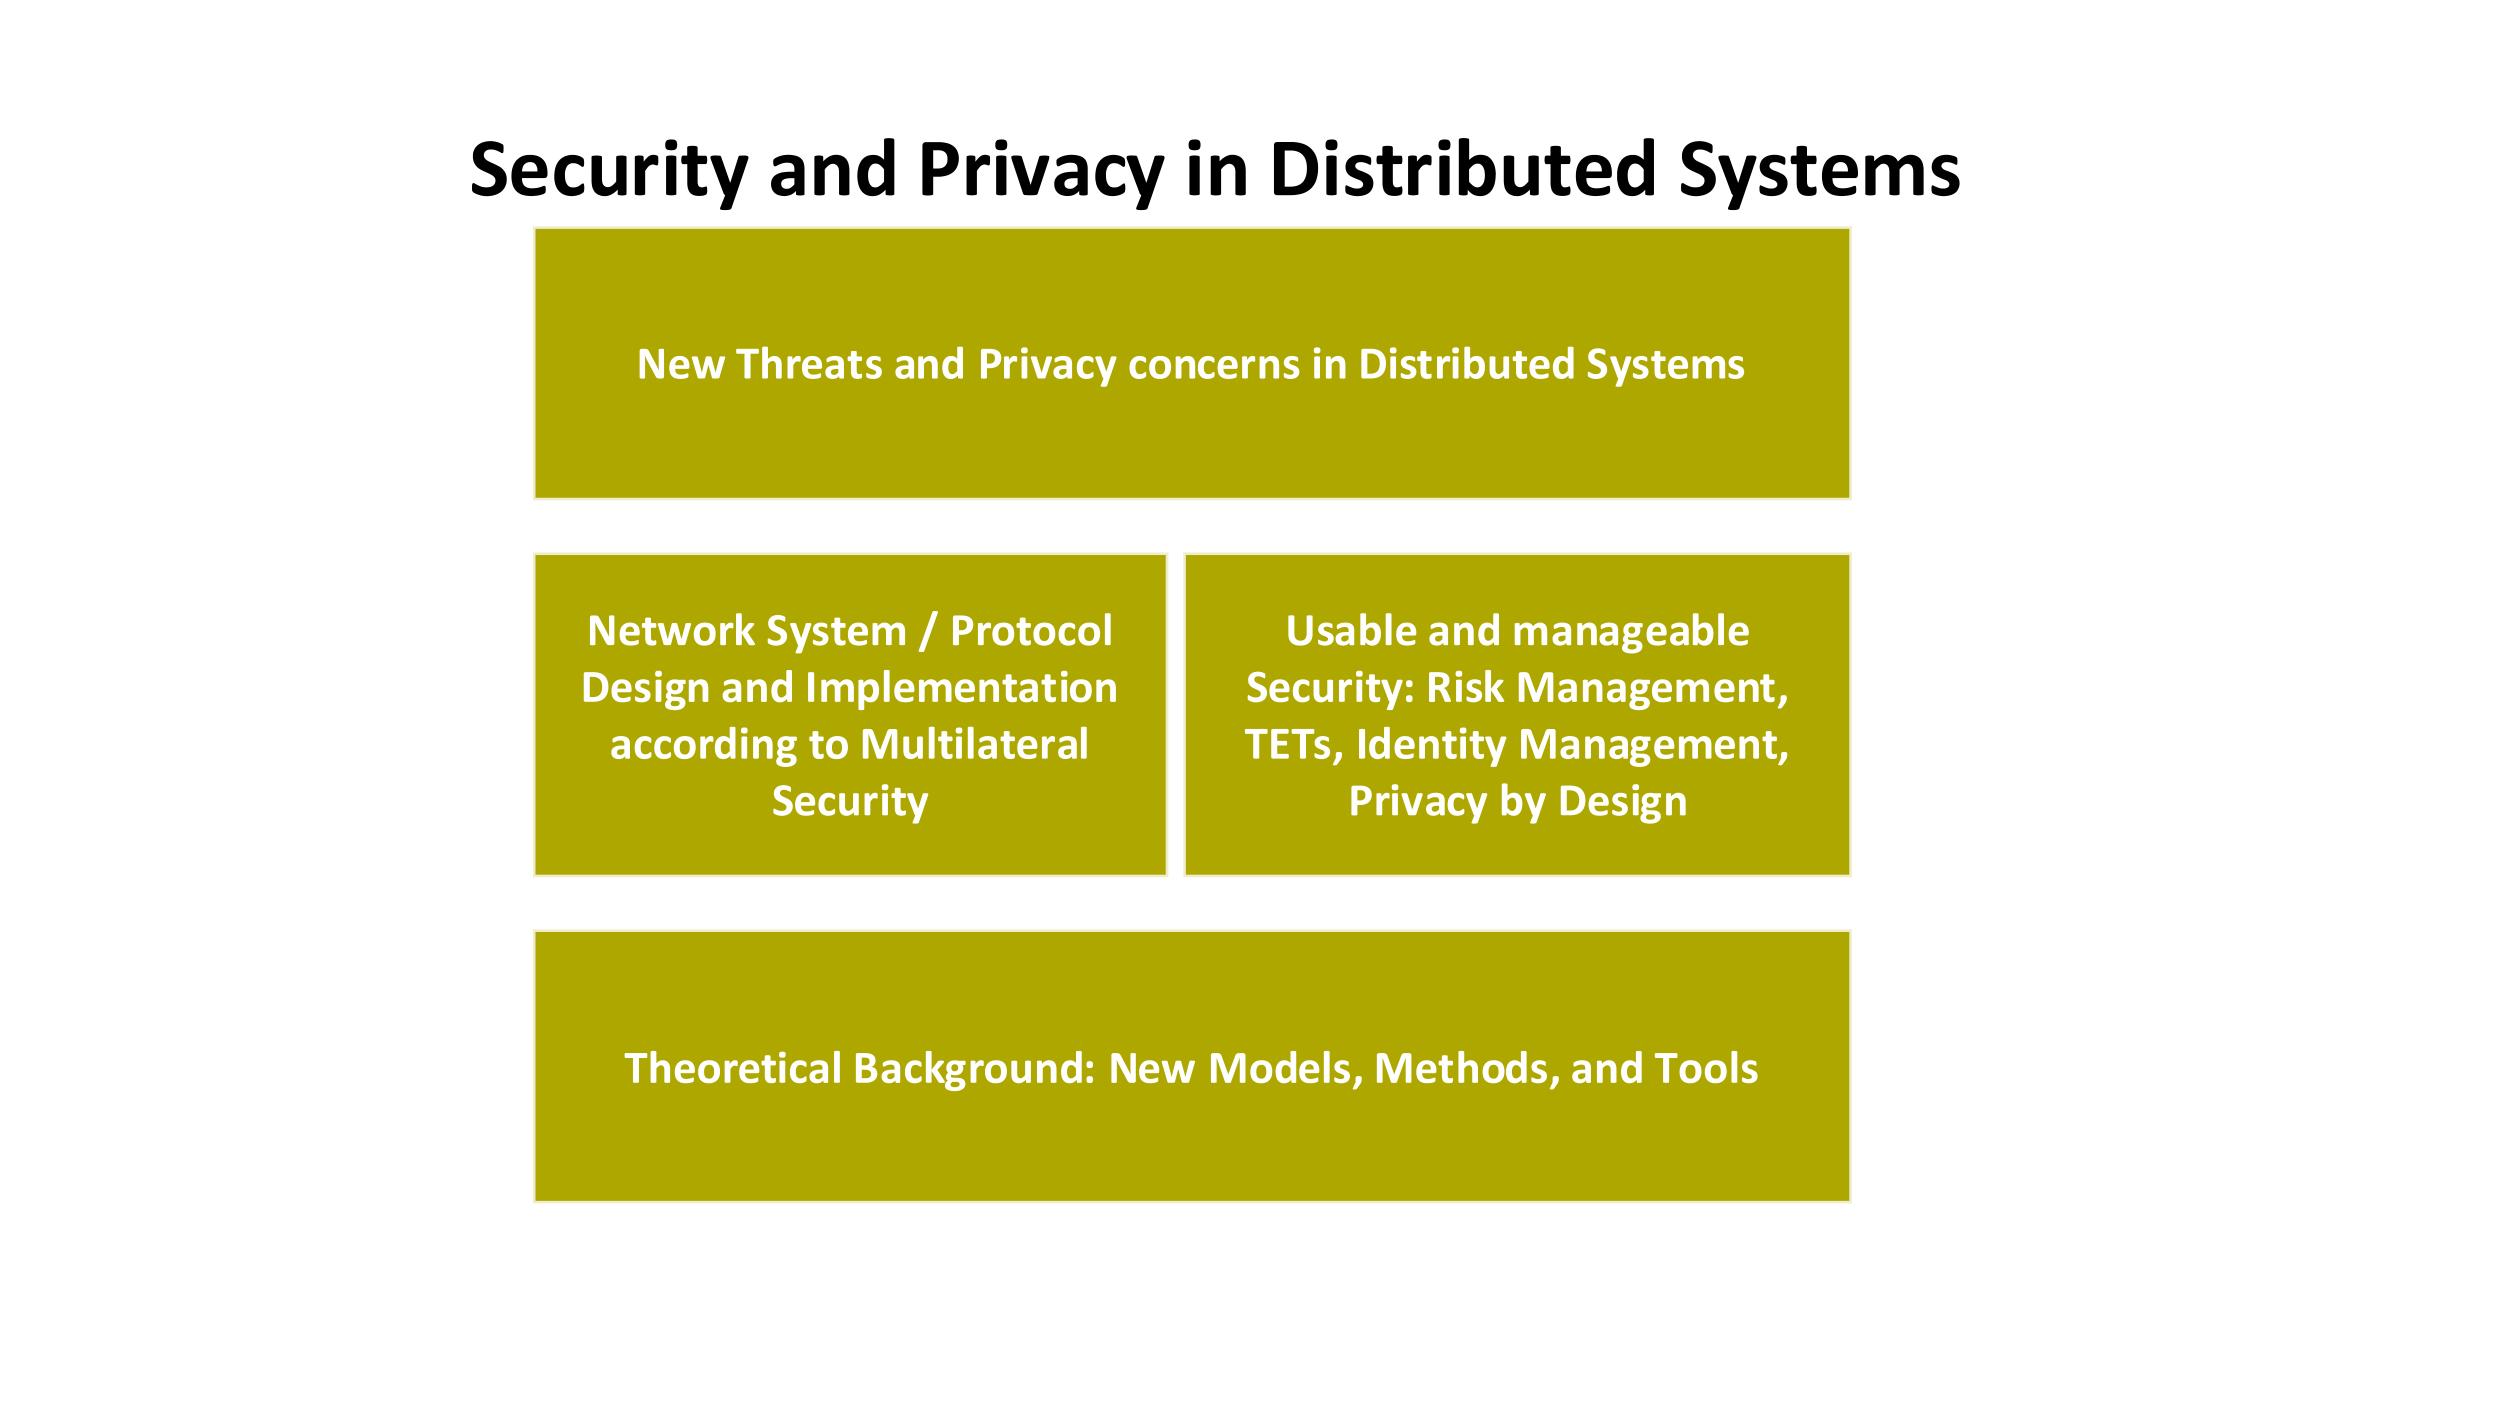 <?xml version="1.0" encoding="UTF-8"?>
<svg xmlns="http://www.w3.org/2000/svg" xmlns:xlink="http://www.w3.org/1999/xlink" width="1280" height="720" viewBox="0 0 960 540">
  <rect x="0" y="0" width="960" height="540" fill="#333333" stroke="none"/>
  <g data-name="Artifact">
    <clipPath id="a">
      <path transform="matrix(1 0 0 -1 0 540)" d="M0 0h960v540H0z" fill-rule="evenodd"></path>
    </clipPath>
    <g clip-path="url(#a)">
      <path d="M0 540h960V0H0z" fill="#fff" fill-rule="evenodd"></path>
    </g>
  </g>
  <g data-name="P">
    <path d="M205.13 191.63h505.5V87.38h-505.5z" fill="#aea700" fill-rule="evenodd"></path>
    <path stroke-miterlimit="10" fill="none" stroke="#efedcc" d="M205.13 191.63h505.5V87.38h-505.5z"></path>
  </g>
  <g data-name="Span">
    <clipPath id="b">
      <path transform="matrix(1 0 0 -1 0 540)" d="M0 0h960v540H0z" fill-rule="evenodd"></path>
    </clipPath>
    <g clip-path="url(#b)">
      <symbol id="c">
        <path d="M.521.048a.049.049 0 0 0-.004-.02.04.04 0 0 0-.01-.015A.04.04 0 0 0 .49.004.067.067 0 0 0 .473.002H.418a.115.115 0 0 0-.03.003.063.063 0 0 0-.023.013.122.122 0 0 0-.02.024.495.495 0 0 0-.022.04L.166.377a1.55 1.55 0 0 0-.053.117H.112A2.538 2.538 0 0 0 .116.352V.02A.014.014 0 0 0 .113.012a.02.02 0 0 0-.01-.007.08.08 0 0 0-.017-.004.23.23 0 0 0-.075.004.02.02 0 0 0-.009.007A.016.016 0 0 0 0 .021v.568c0 .015.004.027.013.034a.05.05 0 0 0 .033.012h.07A.122.122 0 0 0 .145.63.06.06 0 0 0 .17.621a.078.078 0 0 0 .019-.02.244.244 0 0 0 .018-.032L.33.338a5.024 5.024 0 0 0 .079-.16 4.323 4.323 0 0 0-.003.141v.297l.003.009a.023.023 0 0 0 .01.006.23.23 0 0 0 .092 0A.02.02 0 0 0 .519.625.016.016 0 0 0 .52.615V.049z"></path>
      </symbol>
      <symbol id="d">
        <path d="M.428.258C.428.243.424.232.418.225A.035.035 0 0 0 .39.215H.125A.19.19 0 0 1 .131.163.103.103 0 0 1 .152.125.095.095 0 0 1 .19.101.161.161 0 0 1 .244.093a.323.323 0 0 1 .129.025.053.053 0 0 0 .019.005L.399.12C.4.12.403.118.404.115A.167.167 0 0 0 .407.064L.405.05A.035.035 0 0 0 .402.04.033.033 0 0 0 .397.036.055.055 0 0 0 .38.025a.297.297 0 0 0-.087-.02.395.395 0 0 0-.162.01.181.181 0 0 0-.073.044.187.187 0 0 0-.044.075A.359.359 0 0 0 0 .241c0 .038.005.073.015.104.01.031.025.058.044.08.02.021.043.038.07.05A.243.243 0 0 0 .222.49.242.242 0 0 0 .315.475.167.167 0 0 0 .416.363.295.295 0 0 0 .428.278v-.02m-.12.035a.124.124 0 0 1-.02.082C.273.395.25.405.219.405a.09.09 0 0 1-.04-.01.085.085 0 0 1-.03-.023.111.111 0 0 1-.017-.036.18.18 0 0 1-.007-.043h.184z"></path>
      </symbol>
      <symbol id="e">
        <path d="M.71.456V.443A.332.332 0 0 0 .703.42L.588.026A.044.044 0 0 0 .582.013.026.026 0 0 0 .569.005a.606.606 0 0 0-.125 0 .026.026 0 0 0-.011.008.038.038 0 0 0-.006.013L.354.291.353.295.352.291.284.026A.038.038 0 0 0 .278.013.023.023 0 0 0 .266.005a.63.63 0 0 0-.126 0 .026.026 0 0 0-.012.008.038.038 0 0 0-.006.013L.007.42A.212.212 0 0 0 0 .442L0 .456C0 .46 0 .462.002.464a.018.018 0 0 0 .01.006.39.39 0 0 0 .1 0C.117.47.12.466.122.463a.027.027 0 0 0 .004-.01l.086-.32.001-.005.001.006.081.32A.027.027 0 0 0 .3.464.022.022 0 0 0 .31.47c.004.002.01.003.017.004A.371.371 0 0 0 .404.47l.01-.006A.023.023 0 0 0 .416.456L.504.133.506.128v.006l.084.32c0 .004.002.007.004.01a.019.019 0 0 0 .01.006c.004.002.01.003.018.004A.371.371 0 0 0 .7.47C.704.47.707.467.71.464A.014.014 0 0 0 .71.456z"></path>
      </symbol>
      <symbol id="f">
        <path d="M0 0z"></path>
      </symbol>
      <symbol id="g">
        <path d="M.483.582A.175.175 0 0 0 .48.542a.02.02 0 0 0-.007-.01A.012.012 0 0 0 .464.53H.306V.02A.013.013 0 0 0 .303.013a.02.02 0 0 0-.01-.007.266.266 0 0 0-.102 0 .024.024 0 0 0-.01.007.014.014 0 0 0-.004.009V.53H.02a.012.012 0 0 0-.008.003.023.023 0 0 0-.006.009A.078.078 0 0 0 0 .558a.262.262 0 0 0 0 .049.068.068 0 0 0 .004.016.019.019 0 0 0 .006.009.012.012 0 0 0 .008.003h.445A.012.012 0 0 0 .472.632.017.017 0 0 0 .48.623.18.18 0 0 0 .484.582z"></path>
      </symbol>
      <symbol id="h">
        <path d="M.416.02A.014.014 0 0 0 .413.01a.023.023 0 0 0-.01-.005.243.243 0 0 0-.097 0 .023.023 0 0 0-.01.006.014.014 0 0 0-.003.009v.248a.2.2 0 0 1-.004.05.092.092 0 0 1-.014.03.057.057 0 0 1-.023.02.067.067 0 0 1-.032.008.081.081 0 0 1-.047-.017.256.256 0 0 1-.05-.05V.02A.014.014 0 0 0 .12.012.023.023 0 0 0 .11.005a.248.248 0 0 0-.097 0 .023.023 0 0 0-.01.006A.014.014 0 0 0 0 .02v.642C0 .665.001.668.003.67a.02.02 0 0 0 .01.007.079.079 0 0 0 .019.004A.248.248 0 0 0 .11.677.02.02 0 0 0 .12.67.014.014 0 0 0 .123.662V.42c.021.02.043.036.065.046a.16.16 0 0 0 .068.016.17.17 0 0 0 .075-.015.128.128 0 0 0 .05-.04.162.162 0 0 0 .027-.06.348.348 0 0 0 .008-.081V.02z"></path>
      </symbol>
      <symbol id="i">
        <path d="M.28.415A.345.345 0 0 0 .276.368C.275.364.273.361.27.36A.012.012 0 0 0 .263.357a.03.03 0 0 0-.01.001.146.146 0 0 1-.04.01.052.052 0 0 1-.02-.005A.084.084 0 0 1 .17.351.176.176 0 0 1 .148.327.416.416 0 0 1 .123.291V.02A.014.014 0 0 0 .12.01.023.023 0 0 0 .11.006a.248.248 0 0 0-.097 0 .023.023 0 0 0-.01.006A.014.014 0 0 0 0 .02v.435c0 .003 0 .006.002.008a.017.017 0 0 0 .01.007l.015.003a.184.184 0 0 0 .052 0A.051.051 0 0 0 .094.47.017.017 0 0 0 .103.463.014.014 0 0 0 .105.455V.401a.33.33 0 0 0 .061.065c.01.006.018.01.027.013a.1.1 0 0 0 .041.003L.25.479A.068.068 0 0 0 .27.471.012.012 0 0 0 .275.466.032.032 0 0 0 .278.458L.279.442V.415z"></path>
      </symbol>
      <symbol id="j">
        <path d="M.398.026a.013.013 0 0 0-.005-.01A.032.032 0 0 0 .377.01a.178.178 0 0 0-.03-.002.19.19 0 0 0-.033.002A.027.027 0 0 0 .3.016a.015.015 0 0 0-.004.01v.035A.197.197 0 0 0 .235.016.21.21 0 0 0 .095.01a.124.124 0 0 0-.083.07A.15.15 0 0 0 0 .143a.121.121 0 0 0 .06.112.22.22 0 0 0 .073.027C.163.287.196.29.235.29h.042v.026a.129.129 0 0 1-.004.036.055.055 0 0 1-.04.041A.205.205 0 0 1 .14.391a.32.32 0 0 1-.073-.03.044.044 0 0 0-.02-.007.016.016 0 0 0-.01.003.029.029 0 0 0-.007.01.132.132 0 0 0-.003.06.035.035 0 0 0 .01.016A.262.262 0 0 0 .1.475.35.35 0 0 0 .293.48a.144.144 0 0 0 .06-.03.118.118 0 0 0 .034-.054.25.25 0 0 0 .01-.078V.026m-.12.187H.23A.252.252 0 0 1 .18.208.097.097 0 0 1 .146.195a.056.056 0 0 1-.02-.021A.065.065 0 0 1 .12.146C.12.127.126.113.137.103A.07.07 0 0 1 .186.087C.203.087.219.09.233.1.248.11.263.122.277.14v.074z"></path>
      </symbol>
      <symbol id="k">
        <path d="M.308.07A.145.145 0 0 0 .305.035.036.036 0 0 0 .298.02.044.044 0 0 0 .285.012.171.171 0 0 0 .24.002a.243.243 0 0 0-.09.007.107.107 0 0 0-.045.029.121.121 0 0 0-.025.048.256.256 0 0 0-.009.07v.223H.02C.013.379.009.383.005.39A.11.11 0 0 0 0 .43l.001.024a.06.06 0 0 0 .004.015.019.019 0 0 0 .006.008A.016.016 0 0 0 .02.48H.07v.097c0 .003.001.006.003.008a.02.02 0 0 0 .01.007.256.256 0 0 0 .098 0A.02.02 0 0 0 .19.584.014.014 0 0 0 .194.576V.479h.095C.292.479.295.478.297.476A.017.017 0 0 0 .303.468a.165.165 0 0 0 0-.078C.3.383.295.38.29.38H.194V.174c0-.023.004-.041.011-.053.008-.012.02-.018.04-.018a.096.096 0 0 1 .031.005 1.366 1.366 0 0 0 .018.006C.296.114.298.114.3.112.302.112.303.11.304.105A.141.141 0 0 0 .308.07z"></path>
      </symbol>
      <symbol id="l">
        <path d="M.333.15A.144.144 0 0 0 .318.086.128.128 0 0 0 .28.038.174.174 0 0 0 .22.01.276.276 0 0 0 .097.004a.287.287 0 0 0-.069.02.078.078 0 0 0-.017.011.036.036 0 0 0-.008.016A.202.202 0 0 0 0 .106c0 .006.002.01.003.014s.003.006.005.007a.013.013 0 0 0 .007.002.494.494 0 0 1 .078-.033.164.164 0 0 1 .077-.003.071.071 0 0 1 .022.01.04.04 0 0 1 .015.016.05.05 0 0 1 .005.022c0 .01-.003.018-.01.025A.074.074 0 0 1 .18.185a.255.255 0 0 1-.034.014 1.036 1.036 0 0 0-.077.034.126.126 0 0 0-.058.064.142.142 0 0 0-.009.053c0 .02.005.04.013.057.008.018.02.033.035.045a.167.167 0 0 0 .055.029.251.251 0 0 0 .114.007.289.289 0 0 0 .062-.017.064.064 0 0 0 .015-.009.02.02 0 0 0 .007-.007.028.028 0 0 0 .003-.009L.307.434.308.415A.19.19 0 0 0 .305.38.012.012 0 0 0 .3.374.015.015 0 0 0 .293.372.034.034 0 0 0 .28.377a.2.2 0 0 1-.056.022.146.146 0 0 1-.07.002.055.055 0 0 1-.02-.01.042.042 0 0 1-.016-.033c0-.01.003-.019.01-.025A.085.085 0 0 1 .151.314.284.284 0 0 1 .186.3.643.643 0 0 0 .264.266.146.146 0 0 0 .3.24.121.121 0 0 0 .333.15z"></path>
      </symbol>
      <symbol id="m">
        <path d="M.416.02A.014.014 0 0 0 .413.01a.023.023 0 0 0-.01-.005.243.243 0 0 0-.097 0 .023.023 0 0 0-.01.006.014.014 0 0 0-.003.009v.248a.2.2 0 0 1-.004.05.092.092 0 0 1-.014.03.057.057 0 0 1-.023.02.067.067 0 0 1-.032.008.081.081 0 0 1-.047-.017.256.256 0 0 1-.05-.05V.02A.014.014 0 0 0 .12.012.023.023 0 0 0 .11.005a.248.248 0 0 0-.097 0 .023.023 0 0 0-.01.006A.014.014 0 0 0 0 .02v.435c0 .003 0 .006.002.008a.017.017 0 0 0 .01.007l.015.003a.184.184 0 0 0 .052 0A.051.051 0 0 0 .094.47.017.017 0 0 0 .103.463.014.014 0 0 0 .105.455v-.05a.278.278 0 0 0 .073.058c.025.013.051.02.078.02A.17.17 0 0 0 .331.468a.128.128 0 0 0 .05-.04A.157.157 0 0 0 .407.37.343.343 0 0 0 .416.289v-.27z"></path>
      </symbol>
      <symbol id="n">
        <path d="M.438.028c0-.004 0-.007-.002-.01A.019.019 0 0 0 .427.014.057.057 0 0 0 .411.009a.253.253 0 0 0-.066.004.023.023 0 0 0-.009.006.017.017 0 0 0-.002.009v.048A.278.278 0 0 0 .264.02.167.167 0 0 0 .181 0a.173.173 0 0 0-.085.019.166.166 0 0 0-.056.052.229.229 0 0 0-.031.076.424.424 0 0 0 .002.197.24.24 0 0 0 .037.08.161.161 0 0 0 .06.05A.183.183 0 0 0 .19.49.144.144 0 0 0 .257.476.23.23 0 0 0 .316.433v.235c0 .004 0 .007.002.01a.02.02 0 0 0 .01.006.079.079 0 0 0 .02.004.248.248 0 0 0 .077-.004.02.02 0 0 0 .01-.007.014.014 0 0 0 .003-.009v-.64m-.122.29a.266.266 0 0 1-.05.052.084.084 0 0 1-.051.017.07.07 0 0 1-.042-.012.088.088 0 0 1-.027-.032A.183.183 0 0 1 .13.298a.317.317 0 0 1 0-.104.176.176 0 0 1 .014-.046A.09.09 0 0 1 .17.116.069.069 0 0 1 .212.104c.009 0 .017.001.025.003A.095.095 0 0 1 .26.12.164.164 0 0 1 .287.14c.009.01.019.02.029.033V.32z"></path>
      </symbol>
      <symbol id="o">
        <path d="M.433.443A.25.25 0 0 0 .416.349a.184.184 0 0 0-.048-.07A.215.215 0 0 0 .29.237.358.358 0 0 0 .18.222H.128V.021A.013.013 0 0 0 .125.01a.02.02 0 0 0-.01-.006.271.271 0 0 0-.102 0 .02.02 0 0 0-.01.007A.014.014 0 0 0 0 .02v.568c0 .015.004.027.012.034a.044.044 0 0 0 .031.012h.15a.438.438 0 0 0 .09-.01.205.205 0 0 0 .108-.059.157.157 0 0 0 .03-.054.21.21 0 0 0 .012-.07M.298.435c0 .022-.004.04-.011.054a.08.08 0 0 1-.03.032.092.092 0 0 1-.035.013.247.247 0 0 1-.039.003H.128V.32h.058c.02 0 .038.003.051.009a.09.09 0 0 1 .055.058c.004.014.006.03.006.046z"></path>
      </symbol>
      <symbol id="p">
        <path d="M.132.02A.014.014 0 0 0 .13.01.023.023 0 0 0 .12.006a.248.248 0 0 0-.097 0 .023.023 0 0 0-.01.006A.014.014 0 0 0 .01.02v.434C.01.457.01.46.012.462a.02.02 0 0 0 .01.007.079.079 0 0 0 .019.004A.248.248 0 0 0 .119.47.02.02 0 0 0 .13.462.012.012 0 0 0 .132.454V.02m.01.583C.142.578.137.56.126.55.116.541.098.537.07.537.043.537.024.542.014.551.004.56 0 .576 0 .6c0 .024.005.04.015.05.01.01.029.015.056.015C.1.666.117.661.127.652c.01-.01.015-.026.015-.05z"></path>
      </symbol>
      <symbol id="q">
        <path d="M.452.456V.45L.45.442A.13.13 0 0 0 .445.42L.315.025A.038.038 0 0 0 .307.013.027.027 0 0 0 .294.005a.734.734 0 0 0-.136 0 .03.03 0 0 0-.014.008.045.045 0 0 0-.006.013L.007.42A.397.397 0 0 0 0 .45v.006c0 .003 0 .006.002.008a.02.02 0 0 0 .01.006l.019.004A.39.39 0 0 0 .112.47C.117.468.121.466.122.463a.034.034 0 0 0 .005-.01l.1-.32.002-.011.003.012.098.32a.027.027 0 0 0 .004.01.02.02 0 0 0 .01.006l.019.003A.253.253 0 0 0 .44.47.017.017 0 0 0 .45.464.014.014 0 0 0 .451.456z"></path>
      </symbol>
      <symbol id="r">
        <path d="M.356.097A.2.2 0 0 0 .35.05.035.035 0 0 0 .343.042a.126.126 0 0 0-.02-.014A.213.213 0 0 0 .25.004a.24.24 0 0 0-.133.012.169.169 0 0 0-.065.046.208.208 0 0 0-.04.074.35.35 0 0 0-.013.1C0 .28.005.319.016.35a.219.219 0 0 0 .046.079c.02.02.043.036.07.046a.247.247 0 0 0 .16.003A.176.176 0 0 0 .34.452a.039.039 0 0 0 .008-.01A.022.022 0 0 0 .35.433.18.18 0 0 0 .35.358C.346.35.342.347.336.347A.03.03 0 0 0 .32.354a.484.484 0 0 1-.022.015.164.164 0 0 1-.03.015.116.116 0 0 1-.042.007A.083.083 0 0 1 .15.354.19.19 0 0 1 .126.246C.126.222.128.2.132.184A.135.135 0 0 1 .151.139.084.084 0 0 1 .182.11.104.104 0 0 1 .226.103C.243.103.257.105.27.11c.012.005.023.01.032.017l.023.017C.33.149.336.15.34.15c.003 0 .006 0 .008-.002S.35.144.352.139A.288.288 0 0 0 .356.097z"></path>
      </symbol>
      <symbol id="s">
        <path d="M.303.177.25.023C.248.015.24.009.227.005A.23.23 0 0 0 .169 0C.156 0 .146 0 .14.002A.042.042 0 0 0 .12.007C.117.01.115.013.114.017c0 .004 0 .009.003.014l.058.146a.037.037 0 0 0-.011.009.048.048 0 0 0-.008.013l-.15.4A.083.083 0 0 0 0 .626C0 .632.002.636.006.64c.004.003.01.006.02.007a.283.283 0 0 0 .07 0A.055.055 0 0 0 .115.646a.02.02 0 0 0 .01-.01.084.084 0 0 0 .007-.017L.234.327h.002L.33.624c.002.008.004.014.007.017a.032.032 0 0 0 .016.006L.39.649c.014 0 .026 0 .035-.002A.04.04 0 0 0 .445.64.018.018 0 0 0 .452.625.07.07 0 0 0 .448.604L.303.177z"></path>
      </symbol>
      <symbol id="t">
        <path d="M.467.25A.333.333 0 0 0 .452.148a.198.198 0 0 0-.12-.13A.28.28 0 0 0 .229 0a.288.288 0 0 0-.101.016.182.182 0 0 0-.113.123A.352.352 0 0 0 0 .24c0 .037.005.071.015.102C.025.373.04.4.06.422c.02.022.044.04.074.051a.28.28 0 0 0 .105.018A.29.29 0 0 0 .34.475.173.173 0 0 0 .411.43.193.193 0 0 0 .453.353.354.354 0 0 0 .467.25M.34.245a.302.302 0 0 1-.005.06.136.136 0 0 1-.017.047.086.086 0 0 1-.033.03.103.103 0 0 1-.05.012.106.106 0 0 1-.048-.01.083.083 0 0 1-.034-.03.14.14 0 0 1-.02-.046.31.31 0 0 1-.001-.121A.15.15 0 0 1 .149.14.086.086 0 0 1 .182.11a.109.109 0 0 1 .05-.01C.251.098.267.1.281.107a.089.089 0 0 1 .033.03.134.134 0 0 1 .02.045.275.275 0 0 1 .006.062z"></path>
      </symbol>
      <symbol id="u">
        <path d="M.525.325A.43.43 0 0 0 .502.176a.25.25 0 0 0-.065-.1.264.264 0 0 0-.104-.058A.51.51 0 0 0 .19 0h-.15C.026 0 .018.003.01.01.004.015 0 .025 0 .04v.551c0 .015.004.025.01.031a.04.04 0 0 0 .028.01H.2a.446.446 0 0 0 .143-.02.253.253 0 0 0 .16-.154.383.383 0 0 0 .022-.133M.392.321a.31.31 0 0 1-.01.083.173.173 0 0 1-.034.067.152.152 0 0 1-.06.044.236.236 0 0 1-.095.016H.128v-.43h.067C.23.102.26.107.284.116c.024.01.044.023.06.041a.176.176 0 0 1 .036.07C.388.251.392.283.392.32z"></path>
      </symbol>
      <symbol id="v">
        <path d="M.438.251A.396.396 0 0 0 .426.147a.24.24 0 0 0-.037-.08A.162.162 0 0 0 .251 0a.182.182 0 0 0-.078.018A.214.214 0 0 0 .14.04a.338.338 0 0 0-.034.034V.028a.015.015 0 0 0-.003-.01.019.019 0 0 0-.009-.005.057.057 0 0 0-.016-.004.269.269 0 0 0-.066.004.019.019 0 0 0-.009.006A.017.017 0 0 0 0 .028V.67l.003.009a.02.02 0 0 0 .01.006.079.079 0 0 0 .019.004A.248.248 0 0 0 .11.685.02.02 0 0 0 .12.68a.014.014 0 0 0 .003-.01V.43a.256.256 0 0 0 .066.048.145.145 0 0 0 .035.01.194.194 0 0 0 .119-.015A.154.154 0 0 0 .397.42.229.229 0 0 0 .43.343a.418.418 0 0 0 .01-.092M.31.243a.32.32 0 0 1-.004.053.149.149 0 0 1-.015.046.086.086 0 0 1-.026.032.066.066 0 0 1-.041.012.085.085 0 0 1-.049-.015.307.307 0 0 1-.053-.054V.172a.273.273 0 0 1 .05-.05.085.085 0 0 1 .05-.018c.015 0 .029.005.04.013.01.008.02.018.027.031a.144.144 0 0 1 .016.045.258.258 0 0 1 .005.05z"></path>
      </symbol>
      <symbol id="w">
        <path d="M.416.028.413.019A.019.019 0 0 0 .404.013.173.173 0 0 0 .363.008a.193.193 0 0 0-.042.005.019.019 0 0 0-.008.006.016.016 0 0 0-.002.009v.05A.275.275 0 0 0 .237.02.164.164 0 0 0 .16 0a.175.175 0 0 0-.076.015.133.133 0 0 0-.05.04.167.167 0 0 0-.026.058A.377.377 0 0 0 0 .197v.266C0 .467 0 .47.002.472a.02.02 0 0 0 .01.006.256.256 0 0 0 .097 0A.02.02 0 0 0 .12.472.012.012 0 0 0 .124.463V.217c0-.023.001-.04.004-.052A.097.097 0 0 1 .14.134a.068.068 0 0 1 .023-.02.074.074 0 0 1 .033-.007.08.08 0 0 1 .047.017.277.277 0 0 1 .05.05v.29c0 .003.001.005.003.008a.02.02 0 0 0 .01.006.248.248 0 0 0 .097 0 .02.02 0 0 0 .01-.006.012.012 0 0 0 .003-.009V.028z"></path>
      </symbol>
      <symbol id="x">
        <path d="M.413.2A.184.184 0 0 0 .344.05.222.222 0 0 0 .27.013.316.316 0 0 0 .118.005a.373.373 0 0 0-.086.03.106.106 0 0 0-.02.014.038.038 0 0 0-.01.018.275.275 0 0 0 .001.077.019.019 0 0 0 .007.008.014.014 0 0 0 .009.003c.004 0 .01-.002.019-.008A.429.429 0 0 1 .116.111.23.23 0 0 1 .221.11c.013.004.023.01.031.016a.066.066 0 0 1 .02.025.08.08 0 0 1 .007.034.058.058 0 0 1-.011.037.11.11 0 0 1-.031.027.273.273 0 0 1-.043.023 5.214 5.214 0 0 0-.049.022.478.478 0 0 0-.05.026.174.174 0 0 0-.073.085.177.177 0 0 0-.011.068.164.164 0 0 0 .062.137C.092.624.114.636.14.643A.297.297 0 0 0 .364.616.03.03 0 0 0 .374.6.37.37 0 0 0 .373.524a.017.017 0 0 0-.005-.01C.366.512.363.511.359.511a.04.04 0 0 0-.017.007.332.332 0 0 1-.068.03.169.169 0 0 1-.05.006A.113.113 0 0 1 .189.55.073.073 0 0 1 .162.535.057.057 0 0 1 .146.513.074.074 0 0 1 .141.486C.141.472.145.46.152.45A.12.12 0 0 1 .183.422.394.394 0 0 1 .227.4a1.566 1.566 0 0 0 .1-.049A.191.191 0 0 0 .37.315.162.162 0 0 0 .413.201z"></path>
      </symbol>
      <symbol id="y">
        <path d="M.693.02A.014.014 0 0 0 .69.01.023.023 0 0 0 .68.006a.248.248 0 0 0-.098 0 .023.023 0 0 0-.01.006A.016.016 0 0 0 .57.02v.258a.17.17 0 0 1-.004.04.085.085 0 0 1-.013.03.06.06 0 0 1-.052.027A.073.073 0 0 1 .457.36a.297.297 0 0 1-.05-.05V.02A.014.014 0 0 0 .406.012a.023.023 0 0 0-.01-.006.243.243 0 0 0-.097 0 .023.023 0 0 0-.01.006.014.014 0 0 0-.003.009v.258a.17.17 0 0 1-.004.04.09.09 0 0 1-.012.03.055.055 0 0 1-.022.02.062.062 0 0 1-.03.008A.074.074 0 0 1 .17.359a.284.284 0 0 1-.048-.05V.02A.014.014 0 0 0 .12.012.023.023 0 0 0 .11.005a.248.248 0 0 0-.097 0 .023.023 0 0 0-.01.006A.014.014 0 0 0 0 .02v.435c0 .003 0 .006.002.008a.017.017 0 0 0 .01.007l.015.003a.184.184 0 0 0 .052 0A.051.051 0 0 0 .094.47.017.017 0 0 0 .103.463.014.014 0 0 0 .105.455v-.05a.29.29 0 0 0 .072.058c.024.013.049.02.075.02A.184.184 0 0 0 .3.477.126.126 0 0 0 .368.436a.146.146 0 0 0 .02-.033.385.385 0 0 0 .038.036A.226.226 0 0 0 .5.478a.165.165 0 0 0 .11-.01.125.125 0 0 0 .049-.04A.156.156 0 0 0 .685.37.315.315 0 0 0 .693.298V.02z"></path>
      </symbol>
      <use xlink:href="#c" transform="matrix(18.025 0 0 -18.025 245.621 145.383)" fill="#fff"></use>
      <use xlink:href="#d" transform="matrix(18.025 0 0 -18.025 257.018 145.532)" fill="#fff"></use>
      <use xlink:href="#e" transform="matrix(18.025 0 0 -18.025 265.67 145.383)" fill="#fff"></use>
      <use xlink:href="#f" transform="matrix(18.025 0 0 -18.025 278.844 145.33)" fill="#fff"></use>
      <use xlink:href="#g" transform="matrix(18.025 0 0 -18.025 282.699 145.383)" fill="#fff"></use>
      <use xlink:href="#h" transform="matrix(18.025 0 0 -18.025 292.678 145.383)" fill="#fff"></use>
      <use xlink:href="#i" transform="matrix(18.025 0 0 -18.025 302.412 145.383)" fill="#fff"></use>
      <use xlink:href="#d" transform="matrix(18.025 0 0 -18.025 307.957 145.532)" fill="#fff"></use>
      <use xlink:href="#j" transform="matrix(18.025 0 0 -18.025 316.925 145.532)" fill="#fff"></use>
      <use xlink:href="#k" transform="matrix(18.025 0 0 -18.025 325.479 145.506)" fill="#fff"></use>
      <use xlink:href="#l" transform="matrix(18.025 0 0 -18.025 332.642 145.532)" fill="#fff"></use>
      <use xlink:href="#f" transform="matrix(18.025 0 0 -18.025 338.74 145.33)" fill="#fff"></use>
      <use xlink:href="#j" transform="matrix(18.025 0 0 -18.025 343.854 145.532)" fill="#fff"></use>
      <use xlink:href="#m" transform="matrix(18.025 0 0 -18.025 352.594 145.383)" fill="#fff"></use>
      <use xlink:href="#n" transform="matrix(18.025 0 0 -18.025 361.878 145.532)" fill="#fff"></use>
      <use xlink:href="#f" transform="matrix(18.025 0 0 -18.025 370.952 145.33)" fill="#fff"></use>
      <use xlink:href="#o" transform="matrix(18.025 0 0 -18.025 376.68 145.383)" fill="#fff"></use>
      <use xlink:href="#i" transform="matrix(18.025 0 0 -18.025 385.543 145.383)" fill="#fff"></use>
      <use xlink:href="#p" transform="matrix(18.025 0 0 -18.025 392.1 145.383)" fill="#fff"></use>
      <use xlink:href="#q" transform="matrix(18.025 0 0 -18.025 395.84 145.383)" fill="#fff"></use>
      <use xlink:href="#j" transform="matrix(18.025 0 0 -18.025 404.526 145.532)" fill="#fff"></use>
      <use xlink:href="#r" transform="matrix(18.025 0 0 -18.025 413.511 145.524)" fill="#fff"></use>
      <use xlink:href="#s" transform="matrix(18.025 0 0 -18.025 420.606 148.525)" fill="#fff"></use>
      <use xlink:href="#f" transform="matrix(18.025 0 0 -18.025 428.632 145.33)" fill="#fff"></use>
      <use xlink:href="#r" transform="matrix(18.025 0 0 -18.025 433.753 145.524)" fill="#fff"></use>
      <use xlink:href="#t" transform="matrix(18.025 0 0 -18.025 441.288 145.532)" fill="#fff"></use>
      <use xlink:href="#m" transform="matrix(18.025 0 0 -18.025 451.46 145.383)" fill="#fff"></use>
      <use xlink:href="#r" transform="matrix(18.025 0 0 -18.025 459.998 145.524)" fill="#fff"></use>
      <use xlink:href="#d" transform="matrix(18.025 0 0 -18.025 467.55 145.532)" fill="#fff"></use>
      <use xlink:href="#i" transform="matrix(18.025 0 0 -18.025 476.966 145.383)" fill="#fff"></use>
      <use xlink:href="#m" transform="matrix(18.025 0 0 -18.025 483.69 145.383)" fill="#fff"></use>
      <use xlink:href="#l" transform="matrix(18.025 0 0 -18.025 492.956 145.532)" fill="#fff"></use>
      <use xlink:href="#f" transform="matrix(18.025 0 0 -18.025 499.055 145.33)" fill="#fff"></use>
      <use xlink:href="#p" transform="matrix(18.025 0 0 -18.025 504.485 145.383)" fill="#fff"></use>
      <use xlink:href="#m" transform="matrix(18.025 0 0 -18.025 509.14 145.383)" fill="#fff"></use>
      <use xlink:href="#f" transform="matrix(18.025 0 0 -18.025 517.026 145.33)" fill="#fff"></use>
      <use xlink:href="#u" transform="matrix(18.025 0 0 -18.025 522.755 145.33)" fill="#fff"></use>
      <use xlink:href="#p" transform="matrix(18.025 0 0 -18.025 533.704 145.383)" fill="#fff"></use>
      <use xlink:href="#l" transform="matrix(18.025 0 0 -18.025 537.893 145.532)" fill="#fff"></use>
      <use xlink:href="#k" transform="matrix(18.025 0 0 -18.025 544.194 145.506)" fill="#fff"></use>
      <use xlink:href="#i" transform="matrix(18.025 0 0 -18.025 551.824 145.383)" fill="#fff"></use>
      <use xlink:href="#p" transform="matrix(18.025 0 0 -18.025 557.659 145.383)" fill="#fff"></use>
      <use xlink:href="#v" transform="matrix(18.025 0 0 -18.025 562.314 145.532)" fill="#fff"></use>
      <use xlink:href="#w" transform="matrix(18.025 0 0 -18.025 572.004 145.532)" fill="#fff"></use>
      <use xlink:href="#k" transform="matrix(18.025 0 0 -18.025 580.875 145.506)" fill="#fff"></use>
      <use xlink:href="#d" transform="matrix(18.025 0 0 -18.025 587.326 145.532)" fill="#fff"></use>
      <use xlink:href="#n" transform="matrix(18.025 0 0 -18.025 596.33 145.532)" fill="#fff"></use>
      <use xlink:href="#f" transform="matrix(18.025 0 0 -18.025 605.403 145.33)" fill="#fff"></use>
      <use xlink:href="#x" transform="matrix(18.025 0 0 -18.025 609.707 145.532)" fill="#fff"></use>
      <use xlink:href="#s" transform="matrix(18.025 0 0 -18.025 618.322 148.525)" fill="#fff"></use>
      <use xlink:href="#l" transform="matrix(18.025 0 0 -18.025 627.026 145.532)" fill="#fff"></use>
      <use xlink:href="#k" transform="matrix(18.025 0 0 -18.025 634.067 145.506)" fill="#fff"></use>
      <use xlink:href="#d" transform="matrix(18.025 0 0 -18.025 640.518 145.532)" fill="#fff"></use>
      <use xlink:href="#y" transform="matrix(18.025 0 0 -18.025 649.97 145.383)" fill="#fff"></use>
      <use xlink:href="#l" transform="matrix(18.025 0 0 -18.025 663.761 145.532)" fill="#fff"></use>
    </g>
  </g>
  <g data-name="P">
    <path d="M205.13 336.38h243V212.63h-243z" fill="#aea700" fill-rule="evenodd"></path>
    <path stroke-miterlimit="10" fill="none" stroke="#efedcc" d="M205.13 336.38h243V212.63h-243z"></path>
  </g>
  <g data-name="Span">
    <clipPath id="z">
      <path transform="matrix(1 0 0 -1 0 540)" d="M0 0h960v540H0z" fill-rule="evenodd"></path>
    </clipPath>
    <g clip-path="url(#z)">
      <symbol id="A">
        <path d="M.405.019A.014.014 0 0 0 .402.01L.392.004A.277.277 0 0 0 .31.001a.14.14 0 0 0-.02.003.033.033 0 0 0-.013.006.037.037 0 0 0-.008.01L.123.25V.02A.014.014 0 0 0 .12.01.023.023 0 0 0 .11.006a.248.248 0 0 0-.097 0 .023.023 0 0 0-.01.006A.014.014 0 0 0 0 .02v.642C0 .665.001.668.003.67a.02.02 0 0 0 .01.007.079.079 0 0 0 .019.004A.248.248 0 0 0 .11.677.02.02 0 0 0 .12.67.014.014 0 0 0 .123.662V.279l.129.174a.054.054 0 0 0 .009.01.034.034 0 0 0 .012.007.266.266 0 0 0 .101 0C.38.468.385.466.386.463A.013.013 0 0 0 .388.455.037.037 0 0 0 .384.439a.075.075 0 0 0-.01-.018L.246.277.394.049A.09.09 0 0 0 .402.032.032.032 0 0 0 .405.019z"></path>
      </symbol>
      <symbol id="B">
        <path d="M.122.021a.029.029 0 0 0-.007-.01.028.028 0 0 0-.01-.006A.193.193 0 0 0 .06 0C.046 0 .035 0 .027.002a.058.058 0 0 0-.02.006.014.014 0 0 0-.007.01C0 .022 0 .027.003.032l.292.82A.025.025 0 0 0 .312.87c.004.002.01.003.017.004A.211.211 0 0 0 .407.866a.014.014 0 0 0 .008-.01c0-.004 0-.009-.002-.014L.122.022z"></path>
      </symbol>
      <symbol id="C">
        <path d="M.123.02A.014.014 0 0 0 .12.01.023.023 0 0 0 .11.006a.248.248 0 0 0-.097 0 .023.023 0 0 0-.01.006A.014.014 0 0 0 0 .02v.642C0 .665.001.668.003.67a.02.02 0 0 0 .01.007.079.079 0 0 0 .019.004A.248.248 0 0 0 .11.677.02.02 0 0 0 .12.67.014.014 0 0 0 .123.662V.02z"></path>
      </symbol>
      <use xlink:href="#c" transform="matrix(18.025 0 0 -18.025 226.541 247.773)" fill="#fff"></use>
      <use xlink:href="#d" transform="matrix(18.025 0 0 -18.025 237.938 247.922)" fill="#fff"></use>
      <use xlink:href="#k" transform="matrix(18.025 0 0 -18.025 246.484 247.896)" fill="#fff"></use>
      <use xlink:href="#e" transform="matrix(18.025 0 0 -18.025 252.591 247.773)" fill="#fff"></use>
      <use xlink:href="#t" transform="matrix(18.025 0 0 -18.025 266.4 247.922)" fill="#fff"></use>
      <use xlink:href="#i" transform="matrix(18.025 0 0 -18.025 276.573 247.773)" fill="#fff"></use>
      <use xlink:href="#A" transform="matrix(18.025 0 0 -18.025 282.629 247.773)" fill="#fff"></use>
      <use xlink:href="#f" transform="matrix(18.025 0 0 -18.025 290.496 247.72)" fill="#fff"></use>
      <use xlink:href="#x" transform="matrix(18.025 0 0 -18.025 294.8 247.922)" fill="#fff"></use>
      <use xlink:href="#s" transform="matrix(18.025 0 0 -18.025 303.416 250.915)" fill="#fff"></use>
      <use xlink:href="#l" transform="matrix(18.025 0 0 -18.025 312.12 247.922)" fill="#fff"></use>
      <use xlink:href="#k" transform="matrix(18.025 0 0 -18.025 319.16 247.896)" fill="#fff"></use>
      <use xlink:href="#d" transform="matrix(18.025 0 0 -18.025 325.612 247.922)" fill="#fff"></use>
      <use xlink:href="#y" transform="matrix(18.025 0 0 -18.025 335.064 247.773)" fill="#fff"></use>
      <use xlink:href="#f" transform="matrix(18.025 0 0 -18.025 348.212 247.72)" fill="#fff"></use>
      <use xlink:href="#B" transform="matrix(18.025 0 0 -18.025 352.724 250.387)" fill="#fff"></use>
      <use xlink:href="#f" transform="matrix(18.025 0 0 -18.025 360.2 247.72)" fill="#fff"></use>
      <use xlink:href="#o" transform="matrix(18.025 0 0 -18.025 365.928 247.773)" fill="#fff"></use>
      <use xlink:href="#i" transform="matrix(18.025 0 0 -18.025 375.53 247.773)" fill="#fff"></use>
      <use xlink:href="#t" transform="matrix(18.025 0 0 -18.025 381.057 247.922)" fill="#fff"></use>
      <use xlink:href="#k" transform="matrix(18.025 0 0 -18.025 390.323 247.896)" fill="#fff"></use>
      <use xlink:href="#t" transform="matrix(18.025 0 0 -18.025 396.81 247.922)" fill="#fff"></use>
      <use xlink:href="#r" transform="matrix(18.025 0 0 -18.025 406.508 247.914)" fill="#fff"></use>
      <use xlink:href="#t" transform="matrix(18.025 0 0 -18.025 414.043 247.922)" fill="#fff"></use>
      <use xlink:href="#C" transform="matrix(18.025 0 0 -18.025 424.27 247.773)" fill="#fff"></use>
      <use xlink:href="#f" transform="matrix(18.025 0 0 -18.025 427.649 247.72)" fill="#fff"></use>
    </g>
  </g>
  <g data-name="Span">
    <clipPath id="D">
      <path transform="matrix(1 0 0 -1 0 540)" d="M0 0h960v540H0z" fill-rule="evenodd"></path>
    </clipPath>
    <g clip-path="url(#D)">
      <symbol id="E">
        <path d="M.44.6A.084.084 0 0 0 .437.565C.432.558.428.555.422.555h-.05A.067.067 0 0 0 .385.526a.097.097 0 0 0 .005-.03.172.172 0 0 0-.013-.068.136.136 0 0 0-.036-.05.163.163 0 0 0-.057-.03A.251.251 0 0 0 .17.342a.106.106 0 0 0-.029.012.078.078 0 0 1-.01-.015.043.043 0 0 1-.005-.02C.126.31.13.303.138.297a.066.066 0 0 1 .035-.01L.28.283a.247.247 0 0 0 .066-.01.134.134 0 0 0 .049-.026.104.104 0 0 0 .03-.039.134.134 0 0 0-.046-.163.22.22 0 0 0-.07-.033A.445.445 0 0 0 .112.01a.212.212 0 0 0-.065.024.1.1 0 0 0-.037.038A.1.1 0 0 0 0 .118c0 .01.001.021.004.03l.012.03a.213.213 0 0 0 .047.049.084.084 0 0 0-.033.03.084.084 0 0 0-.011.042c0 .019.004.036.013.052s.02.03.034.043a.13.13 0 0 0-.037.1c0 .026.004.049.013.069a.16.16 0 0 0 .095.083.227.227 0 0 0 .073.01.3.3 0 0 0 .074-.009h.138c.006 0 .01-.004.014-.01A.087.087 0 0 0 .44.6M.283.497a.074.074 0 0 1-.02.055.075.075 0 0 1-.055.02.075.075 0 0 1-.031-.007A.062.062 0 0 1 .14.524.094.094 0 0 1 .136.495c0-.022.007-.04.02-.053A.074.074 0 0 1 .21.423c.012 0 .023.002.032.006a.065.065 0 0 1 .036.04c.004.009.005.018.005.028M.312.15a.038.038 0 0 1-.018.034.092.092 0 0 1-.048.013L.16.198A.13.13 0 0 1 .126.164.052.052 0 0 1 .12.15.077.077 0 0 1 .12.134c0-.016.008-.029.024-.037a.156.156 0 0 1 .07-.013C.23.084.247.086.26.09a.087.087 0 0 1 .03.014.053.053 0 0 1 .017.021.06.06 0 0 1 .005.024z"></path>
      </symbol>
      <symbol id="F">
        <path d="M.129.02A.013.013 0 0 0 .125.013a.02.02 0 0 0-.01-.007.271.271 0 0 0-.102 0 .024.024 0 0 0-.01.007A.014.014 0 0 0 0 .02v.596l.003.009a.024.024 0 0 0 .01.006.266.266 0 0 0 .102 0 .02.02 0 0 0 .01-.006A.013.013 0 0 0 .13.617V.021z"></path>
      </symbol>
      <symbol id="G">
        <path d="M.438.418A.402.402 0 0 0 .426.313.233.233 0 0 0 .39.233a.161.161 0 0 0-.06-.05.182.182 0 0 0-.147-.002.35.35 0 0 0-.06.045V.021A.014.014 0 0 0 .12.012.02.02 0 0 0 .11.006.07.07 0 0 0 .09 0a.248.248 0 0 0-.078.005.02.02 0 0 0-.01.006A.014.014 0 0 0 0 .021v.608c0 .004 0 .006.002.009a.017.017 0 0 0 .009.006.184.184 0 0 0 .082 0A.017.017 0 0 0 .102.638.014.014 0 0 0 .104.629V.58a.434.434 0 0 0 .037.033.215.215 0 0 0 .077.04.187.187 0 0 0 .125-.014.15.15 0 0 0 .054-.051A.229.229 0 0 0 .43.51a.422.422 0 0 0 .01-.093M.31.409a.312.312 0 0 1-.005.053.149.149 0 0 1-.014.046.082.082 0 0 1-.026.032.065.065 0 0 1-.04.012.092.092 0 0 1-.049-.016.307.307 0 0 1-.053-.054L.122.34a.295.295 0 0 1 .05-.05A.08.08 0 0 1 .22.27c.016 0 .03.004.04.012C.274.29.283.3.29.314A.236.236 0 0 1 .31.41z"></path>
      </symbol>
      <use xlink:href="#u" transform="matrix(18.025 0 0 -18.025 224.161 269.5)" fill="#fff"></use>
      <use xlink:href="#d" transform="matrix(18.025 0 0 -18.025 234.819 269.702)" fill="#fff"></use>
      <use xlink:href="#l" transform="matrix(18.025 0 0 -18.025 243.805 269.702)" fill="#fff"></use>
      <use xlink:href="#p" transform="matrix(18.025 0 0 -18.025 251.584 269.553)" fill="#fff"></use>
      <use xlink:href="#E" transform="matrix(18.025 0 0 -18.025 255.368 272.712)" fill="#fff"></use>
      <use xlink:href="#m" transform="matrix(18.025 0 0 -18.025 264.495 269.553)" fill="#fff"></use>
      <use xlink:href="#f" transform="matrix(18.025 0 0 -18.025 273.12 269.5)" fill="#fff"></use>
      <use xlink:href="#j" transform="matrix(18.025 0 0 -18.025 277.494 269.702)" fill="#fff"></use>
      <use xlink:href="#m" transform="matrix(18.025 0 0 -18.025 286.954 269.553)" fill="#fff"></use>
      <use xlink:href="#n" transform="matrix(18.025 0 0 -18.025 296.239 269.702)" fill="#fff"></use>
      <use xlink:href="#f" transform="matrix(18.025 0 0 -18.025 305.312 269.5)" fill="#fff"></use>
      <use xlink:href="#F" transform="matrix(18.025 0 0 -18.025 310.302 269.553)" fill="#fff"></use>
      <use xlink:href="#y" transform="matrix(18.025 0 0 -18.025 315.398 269.553)" fill="#fff"></use>
      <use xlink:href="#G" transform="matrix(18.025 0 0 -18.025 329.655 272.695)" fill="#fff"></use>
      <use xlink:href="#C" transform="matrix(18.025 0 0 -18.025 339.389 269.553)" fill="#fff"></use>
      <use xlink:href="#d" transform="matrix(18.025 0 0 -18.025 343.42 269.702)" fill="#fff"></use>
      <use xlink:href="#y" transform="matrix(18.025 0 0 -18.025 352.872 269.553)" fill="#fff"></use>
      <use xlink:href="#d" transform="matrix(18.025 0 0 -18.025 366.672 269.702)" fill="#fff"></use>
      <use xlink:href="#m" transform="matrix(18.025 0 0 -18.025 376.124 269.553)" fill="#fff"></use>
      <use xlink:href="#k" transform="matrix(18.025 0 0 -18.025 384.95 269.676)" fill="#fff"></use>
      <use xlink:href="#j" transform="matrix(18.025 0 0 -18.025 391.376 269.702)" fill="#fff"></use>
      <use xlink:href="#k" transform="matrix(18.025 0 0 -18.025 399.93 269.676)" fill="#fff"></use>
      <use xlink:href="#p" transform="matrix(18.025 0 0 -18.025 407.392 269.553)" fill="#fff"></use>
      <use xlink:href="#t" transform="matrix(18.025 0 0 -18.025 410.833 269.702)" fill="#fff"></use>
      <use xlink:href="#m" transform="matrix(18.025 0 0 -18.025 421.006 269.553)" fill="#fff"></use>
      <use xlink:href="#f" transform="matrix(18.025 0 0 -18.025 429.685 269.5)" fill="#fff"></use>
    </g>
  </g>
  <g data-name="Span">
    <clipPath id="H">
      <path transform="matrix(1 0 0 -1 0 540)" d="M0 0h960v540H0z" fill-rule="evenodd"></path>
    </clipPath>
    <g clip-path="url(#H)">
      <symbol id="I">
        <path d="M.736.02A.014.014 0 0 0 .733.013C.732.009.73.007.723.005a.248.248 0 0 0-.096 0 .02.02 0 0 0-.01.007.014.014 0 0 0-.002.009v.514H.614L.43.02a.026.026 0 0 0-.007-.01.033.033 0 0 0-.012-.007.348.348 0 0 0-.095.001.04.04 0 0 0-.012.007A.019.019 0 0 0 .3.02L.123.535H.122V.02A.014.014 0 0 0 .119.01L.109.006a.236.236 0 0 0-.097 0 .02.02 0 0 0-.01.007A.016.016 0 0 0 0 .02v.562C0 .6.004.613.013.622c.009.008.02.013.035.013h.084A.166.166 0 0 0 .171.63.07.07 0 0 0 .218.596C.223.587.228.576.232.562L.369.186H.37L.512.56a.214.214 0 0 0 .014.035c.005.01.01.017.017.023.007.006.015.01.024.012.01.002.02.004.032.004h.087A.065.065 0 0 0 .708.63a.036.036 0 0 0 .016-.01.038.038 0 0 0 .009-.016.062.062 0 0 0 .003-.022V.021z"></path>
      </symbol>
      <use xlink:href="#j" transform="matrix(18.025 0 0 -18.025 234.755 291.502)" fill="#fff"></use>
      <use xlink:href="#r" transform="matrix(18.025 0 0 -18.025 243.74 291.494)" fill="#fff"></use>
      <use xlink:href="#r" transform="matrix(18.025 0 0 -18.025 251.275 291.494)" fill="#fff"></use>
      <use xlink:href="#t" transform="matrix(18.025 0 0 -18.025 258.737 291.502)" fill="#fff"></use>
      <use xlink:href="#i" transform="matrix(18.025 0 0 -18.025 268.91 291.353)" fill="#fff"></use>
      <use xlink:href="#n" transform="matrix(18.025 0 0 -18.025 274.517 291.502)" fill="#fff"></use>
      <use xlink:href="#p" transform="matrix(18.025 0 0 -18.025 284.532 291.353)" fill="#fff"></use>
      <use xlink:href="#m" transform="matrix(18.025 0 0 -18.025 289.188 291.353)" fill="#fff"></use>
      <use xlink:href="#E" transform="matrix(18.025 0 0 -18.025 298.05 294.512)" fill="#fff"></use>
      <use xlink:href="#f" transform="matrix(18.025 0 0 -18.025 306.068 291.3)" fill="#fff"></use>
      <use xlink:href="#k" transform="matrix(18.025 0 0 -18.025 310.758 291.476)" fill="#fff"></use>
      <use xlink:href="#t" transform="matrix(18.025 0 0 -18.025 317.192 291.502)" fill="#fff"></use>
      <use xlink:href="#f" transform="matrix(18.025 0 0 -18.025 326.256 291.3)" fill="#fff"></use>
      <use xlink:href="#I" transform="matrix(18.025 0 0 -18.025 331.3 291.353)" fill="#fff"></use>
      <use xlink:href="#w" transform="matrix(18.025 0 0 -18.025 346.878 291.502)" fill="#fff"></use>
      <use xlink:href="#C" transform="matrix(18.025 0 0 -18.025 356.655 291.353)" fill="#fff"></use>
      <use xlink:href="#k" transform="matrix(18.025 0 0 -18.025 360.237 291.476)" fill="#fff"></use>
      <use xlink:href="#p" transform="matrix(18.025 0 0 -18.025 366.979 291.353)" fill="#fff"></use>
      <use xlink:href="#C" transform="matrix(18.025 0 0 -18.025 371.634 291.353)" fill="#fff"></use>
      <use xlink:href="#j" transform="matrix(18.025 0 0 -18.025 375.638 291.502)" fill="#fff"></use>
      <use xlink:href="#k" transform="matrix(18.025 0 0 -18.025 384.192 291.476)" fill="#fff"></use>
      <use xlink:href="#d" transform="matrix(18.025 0 0 -18.025 390.643 291.502)" fill="#fff"></use>
      <use xlink:href="#i" transform="matrix(18.025 0 0 -18.025 400.096 291.353)" fill="#fff"></use>
      <use xlink:href="#j" transform="matrix(18.025 0 0 -18.025 406.335 291.502)" fill="#fff"></use>
      <use xlink:href="#C" transform="matrix(18.025 0 0 -18.025 415.074 291.353)" fill="#fff"></use>
      <use xlink:href="#f" transform="matrix(18.025 0 0 -18.025 418.454 291.3)" fill="#fff"></use>
    </g>
  </g>
  <g data-name="Span">
    <clipPath id="J">
      <path transform="matrix(1 0 0 -1 0 540)" d="M0 0h960v540H0z" fill-rule="evenodd"></path>
    </clipPath>
    <g clip-path="url(#J)" fill="#fff">
      <use xlink:href="#x" transform="matrix(18.025 0 0 -18.025 296.974 313.272)"></use>
      <use xlink:href="#d" transform="matrix(18.025 0 0 -18.025 305.327 313.272)"></use>
      <use xlink:href="#r" transform="matrix(18.025 0 0 -18.025 314.304 313.264)"></use>
      <use xlink:href="#w" transform="matrix(18.025 0 0 -18.025 322.27 313.272)"></use>
      <use xlink:href="#i" transform="matrix(18.025 0 0 -18.025 331.993 313.123)"></use>
      <use xlink:href="#p" transform="matrix(18.025 0 0 -18.025 338.585 313.123)"></use>
      <use xlink:href="#k" transform="matrix(18.025 0 0 -18.025 342.334 313.246)"></use>
      <use xlink:href="#s" transform="matrix(18.025 0 0 -18.025 348.327 316.265)"></use>
    </g>
  </g>
  <g data-name="P">
    <path d="M205.13 461.625h505.5v-104.25h-505.5z" fill="#aea700" fill-rule="evenodd"></path>
    <path stroke-miterlimit="10" fill="none" stroke="#efedcc" d="M205.13 461.625h505.5v-104.25h-505.5z"></path>
  </g>
  <g data-name="Span">
    <clipPath id="K">
      <path transform="matrix(1 0 0 -1 0 540)" d="M0 0h960v540H0z" fill-rule="evenodd"></path>
    </clipPath>
    <g clip-path="url(#K)">
      <symbol id="L">
        <path d="M.458.19a.19.19 0 0 0-.01-.062.16.16 0 0 0-.065-.084.223.223 0 0 0-.05-.025A.321.321 0 0 0 .206 0H.038c-.01 0-.02.003-.027.01C.004.015 0 .025 0 .04v.551c0 .015.004.025.01.031a.04.04 0 0 0 .028.01h.159a.421.421 0 0 0 .098-.01.188.188 0 0 0 .068-.03.128.128 0 0 0 .042-.05.162.162 0 0 0 .015-.07.157.157 0 0 0-.006-.044A.13.13 0 0 0 .332.34a.164.164 0 0 0 .05-.017.141.141 0 0 0 .066-.077.164.164 0 0 0 .01-.058M.292.456A.094.094 0 0 1 .286.49a.06.06 0 0 1-.018.025.078.078 0 0 1-.03.015.168.168 0 0 1-.047.006H.126V.372h.072c.018 0 .033.002.044.006a.074.074 0 0 1 .044.045.1.1 0 0 1 .006.033m.032-.27a.098.098 0 0 1-.007.038.075.075 0 0 1-.022.03A.1.1 0 0 1 .26.27a.211.211 0 0 1-.057.007H.126v-.18h.093a.16.16 0 0 1 .045.006C.276.107.287.113.295.12c.01.008.017.017.021.027a.087.087 0 0 1 .008.038z"></path>
      </symbol>
      <symbol id="M">
        <path d="M.138.392A.144.144 0 0 0 .134.358.05.05 0 0 0 .123.335.044.044 0 0 0 .102.323.135.135 0 0 0 .068.319a.135.135 0 0 0-.033.004.047.047 0 0 0-.021.012.048.048 0 0 0-.011.023A.167.167 0 0 0 0 .392c0 .014.001.026.003.035.002.01.005.017.01.023.006.006.013.01.022.013.009.002.02.004.033.004A.119.119 0 0 0 .102.463.044.044 0 0 0 .122.45.05.05 0 0 0 .135.427.153.153 0 0 0 .138.392m0-.319A.15.15 0 0 0 .134.04.05.05 0 0 0 .123.016.041.041 0 0 0 .102.004.119.119 0 0 0 .068 0a.119.119 0 0 0-.033.004.044.044 0 0 0-.021.012.048.048 0 0 0-.011.023A.174.174 0 0 0 0 .073c0 .014.001.025.003.035.002.01.005.017.01.023.006.006.013.01.022.013.009.002.02.003.033.003A.119.119 0 0 0 .102.144.041.041 0 0 0 .122.13.05.05 0 0 0 .135.108.15.15 0 0 0 .138.073z"></path>
      </symbol>
      <symbol id="N">
        <path d="M.195.232A.298.298 0 0 0 .187.167.2.2 0 0 0 .159.112L.092.018A.038.038 0 0 0 .075.004.124.124 0 0 0 .04 0L.017.001a.032.032 0 0 0-.013.004A.009.009 0 0 0 0 .01c0 .003 0 .006.002.01l.06.134v.077c0 .011.001.02.004.027a.031.031 0 0 0 .012.016A.048.048 0 0 0 .1.282a.206.206 0 0 0 .06 0A.044.044 0 0 0 .18.275.029.029 0 0 0 .191.259.077.077 0 0 0 .195.232z"></path>
      </symbol>
      <use xlink:href="#g" transform="matrix(18.025 0 0 -18.025 239.856 415.833)" fill="#fff"></use>
      <use xlink:href="#h" transform="matrix(18.025 0 0 -18.025 249.835 415.833)" fill="#fff"></use>
      <use xlink:href="#d" transform="matrix(18.025 0 0 -18.025 259.111 415.982)" fill="#fff"></use>
      <use xlink:href="#t" transform="matrix(18.025 0 0 -18.025 268.088 415.982)" fill="#fff"></use>
      <use xlink:href="#i" transform="matrix(18.025 0 0 -18.025 278.26 415.833)" fill="#fff"></use>
      <use xlink:href="#d" transform="matrix(18.025 0 0 -18.025 283.86 415.982)" fill="#fff"></use>
      <use xlink:href="#k" transform="matrix(18.025 0 0 -18.025 292.405 415.956)" fill="#fff"></use>
      <use xlink:href="#p" transform="matrix(18.025 0 0 -18.025 299.147 415.833)" fill="#fff"></use>
      <use xlink:href="#r" transform="matrix(18.025 0 0 -18.025 303.327 415.974)" fill="#fff"></use>
      <use xlink:href="#j" transform="matrix(18.025 0 0 -18.025 310.853 415.982)" fill="#fff"></use>
      <use xlink:href="#C" transform="matrix(18.025 0 0 -18.025 320.277 415.833)" fill="#fff"></use>
      <use xlink:href="#f" transform="matrix(18.025 0 0 -18.025 323.656 415.78)" fill="#fff"></use>
      <use xlink:href="#L" transform="matrix(18.025 0 0 -18.025 328.647 415.78)" fill="#fff"></use>
      <use xlink:href="#j" transform="matrix(18.025 0 0 -18.025 338.521 415.982)" fill="#fff"></use>
      <use xlink:href="#r" transform="matrix(18.025 0 0 -18.025 347.506 415.974)" fill="#fff"></use>
      <use xlink:href="#A" transform="matrix(18.025 0 0 -18.025 355.516 415.833)" fill="#fff"></use>
      <use xlink:href="#E" transform="matrix(18.025 0 0 -18.025 362.864 418.992)" fill="#fff"></use>
      <use xlink:href="#i" transform="matrix(18.025 0 0 -18.025 372.712 415.833)" fill="#fff"></use>
      <use xlink:href="#t" transform="matrix(18.025 0 0 -18.025 378.239 415.982)" fill="#fff"></use>
      <use xlink:href="#w" transform="matrix(18.025 0 0 -18.025 388.368 415.982)" fill="#fff"></use>
      <use xlink:href="#m" transform="matrix(18.025 0 0 -18.025 398.2 415.833)" fill="#fff"></use>
      <use xlink:href="#n" transform="matrix(18.025 0 0 -18.025 407.484 415.982)" fill="#fff"></use>
      <use xlink:href="#M" transform="matrix(18.025 0 0 -18.025 417.226 415.894)" fill="#fff"></use>
      <use xlink:href="#f" transform="matrix(18.025 0 0 -18.025 421.045 415.78)" fill="#fff"></use>
      <use xlink:href="#c" transform="matrix(18.025 0 0 -18.025 426.775 415.833)" fill="#fff"></use>
      <use xlink:href="#d" transform="matrix(18.025 0 0 -18.025 437.433 415.982)" fill="#fff"></use>
      <use xlink:href="#e" transform="matrix(18.025 0 0 -18.025 446.084 415.833)" fill="#fff"></use>
      <use xlink:href="#f" transform="matrix(18.025 0 0 -18.025 459.258 415.78)" fill="#fff"></use>
      <use xlink:href="#I" transform="matrix(18.025 0 0 -18.025 464.988 415.833)" fill="#fff"></use>
      <use xlink:href="#t" transform="matrix(18.025 0 0 -18.025 480.134 415.982)" fill="#fff"></use>
      <use xlink:href="#n" transform="matrix(18.025 0 0 -18.025 489.858 415.982)" fill="#fff"></use>
      <use xlink:href="#d" transform="matrix(18.025 0 0 -18.025 498.898 415.982)" fill="#fff"></use>
      <use xlink:href="#C" transform="matrix(18.025 0 0 -18.025 508.35 415.833)" fill="#fff"></use>
      <use xlink:href="#l" transform="matrix(18.025 0 0 -18.025 512.372 415.982)" fill="#fff"></use>
      <use xlink:href="#N" transform="matrix(18.025 0 0 -18.025 519.412 418.35)" fill="#fff"></use>
      <use xlink:href="#f" transform="matrix(18.025 0 0 -18.025 523.716 415.78)" fill="#fff"></use>
      <use xlink:href="#I" transform="matrix(18.025 0 0 -18.025 528.706 415.833)" fill="#fff"></use>
      <use xlink:href="#d" transform="matrix(18.025 0 0 -18.025 543.87 415.982)" fill="#fff"></use>
      <use xlink:href="#k" transform="matrix(18.025 0 0 -18.025 552.416 415.956)" fill="#fff"></use>
      <use xlink:href="#h" transform="matrix(18.025 0 0 -18.025 560.046 415.833)" fill="#fff"></use>
      <use xlink:href="#t" transform="matrix(18.025 0 0 -18.025 569.304 415.982)" fill="#fff"></use>
      <use xlink:href="#n" transform="matrix(18.025 0 0 -18.025 578.325 415.982)" fill="#fff"></use>
      <use xlink:href="#l" transform="matrix(18.025 0 0 -18.025 588.04 415.982)" fill="#fff"></use>
      <use xlink:href="#N" transform="matrix(18.025 0 0 -18.025 595.081 418.35)" fill="#fff"></use>
      <use xlink:href="#f" transform="matrix(18.025 0 0 -18.025 599.385 415.78)" fill="#fff"></use>
      <use xlink:href="#j" transform="matrix(18.025 0 0 -18.025 603.759 415.982)" fill="#fff"></use>
      <use xlink:href="#m" transform="matrix(18.025 0 0 -18.025 613.22 415.833)" fill="#fff"></use>
      <use xlink:href="#n" transform="matrix(18.025 0 0 -18.025 622.504 415.982)" fill="#fff"></use>
      <use xlink:href="#f" transform="matrix(18.025 0 0 -18.025 631.577 415.78)" fill="#fff"></use>
      <use xlink:href="#g" transform="matrix(18.025 0 0 -18.025 635.432 415.833)" fill="#fff"></use>
      <use xlink:href="#t" transform="matrix(18.025 0 0 -18.025 644.937 415.982)" fill="#fff"></use>
      <use xlink:href="#t" transform="matrix(18.025 0 0 -18.025 654.634 415.982)" fill="#fff"></use>
      <use xlink:href="#C" transform="matrix(18.025 0 0 -18.025 664.897 415.833)" fill="#fff"></use>
      <use xlink:href="#l" transform="matrix(18.025 0 0 -18.025 668.919 415.982)" fill="#fff"></use>
    </g>
  </g>
  <g data-name="Span">
    <clipPath id="O">
      <path transform="matrix(1 0 0 -1 0 540)" d="M0 0h960v540H0z" fill-rule="evenodd"></path>
    </clipPath>
    <g clip-path="url(#O)">
      <use xlink:href="#x" transform="matrix(32.3 0 0 -32.3 181.244 75.313)"></use>
      <use xlink:href="#d" transform="matrix(32.3 0 0 -32.3 196.404 75.313)"></use>
      <use xlink:href="#r" transform="matrix(32.3 0 0 -32.3 212.878 75.297)"></use>
      <use xlink:href="#w" transform="matrix(32.3 0 0 -32.3 227.152 75.313)"></use>
      <use xlink:href="#i" transform="matrix(32.3 0 0 -32.3 243.769 75.045)"></use>
      <use xlink:href="#p" transform="matrix(32.3 0 0 -32.3 255.452 75.045)"></use>
      <use xlink:href="#k" transform="matrix(32.3 0 0 -32.3 261.621 75.265)"></use>
      <use xlink:href="#s" transform="matrix(32.3 0 0 -32.3 272.813 80.675)"></use>
      <use xlink:href="#f" transform="matrix(32.3 0 0 -32.3 287.518 74.95)"></use>
      <use xlink:href="#j" transform="matrix(32.3 0 0 -32.3 296.1 75.313)"></use>
      <use xlink:href="#m" transform="matrix(32.3 0 0 -32.3 312.73 75.045)"></use>
      <use xlink:href="#n" transform="matrix(32.3 0 0 -32.3 329.27 75.313)"></use>
      <use xlink:href="#f" transform="matrix(32.3 0 0 -32.3 344.528 74.95)"></use>
      <use xlink:href="#o" transform="matrix(32.3 0 0 -32.3 354.213 75.045)"></use>
      <use xlink:href="#i" transform="matrix(32.3 0 0 -32.3 371.16 75.045)"></use>
      <use xlink:href="#p" transform="matrix(32.3 0 0 -32.3 382.198 75.045)"></use>
      <use xlink:href="#q" transform="matrix(32.3 0 0 -32.3 388.35 75.045)"></use>
      <use xlink:href="#j" transform="matrix(32.3 0 0 -32.3 404.854 75.313)"></use>
      <use xlink:href="#r" transform="matrix(32.3 0 0 -32.3 420.632 75.297)"></use>
      <use xlink:href="#s" transform="matrix(32.3 0 0 -32.3 432.602 80.675)"></use>
      <use xlink:href="#f" transform="matrix(32.3 0 0 -32.3 447.985 74.95)"></use>
      <use xlink:href="#p" transform="matrix(32.3 0 0 -32.3 456.423 75.045)"></use>
      <use xlink:href="#m" transform="matrix(32.3 0 0 -32.3 464.927 75.045)"></use>
      <use xlink:href="#f" transform="matrix(32.3 0 0 -32.3 480.285 74.95)"></use>
      <use xlink:href="#u" transform="matrix(32.3 0 0 -32.3 489.195 74.95)"></use>
      <use xlink:href="#p" transform="matrix(32.3 0 0 -32.3 509.007 75.045)"></use>
      <use xlink:href="#l" transform="matrix(32.3 0 0 -32.3 516.61 75.313)"></use>
      <use xlink:href="#k" transform="matrix(32.3 0 0 -32.3 528.58 75.265)"></use>
      <use xlink:href="#i" transform="matrix(32.3 0 0 -32.3 540.703 75.045)"></use>
      <use xlink:href="#p" transform="matrix(32.3 0 0 -32.3 552.386 75.045)"></use>
      <use xlink:href="#v" transform="matrix(32.3 0 0 -32.3 560.18 75.313)"></use>
      <use xlink:href="#w" transform="matrix(32.3 0 0 -32.3 577.446 75.313)"></use>
      <use xlink:href="#k" transform="matrix(32.3 0 0 -32.3 593.116 75.265)"></use>
      <use xlink:href="#d" transform="matrix(32.3 0 0 -32.3 605.129 75.313)"></use>
      <use xlink:href="#n" transform="matrix(32.3 0 0 -32.3 620.971 75.313)"></use>
      <use xlink:href="#f" transform="matrix(32.3 0 0 -32.3 637.134 74.95)"></use>
      <use xlink:href="#x" transform="matrix(32.3 0 0 -32.3 645.524 75.313)"></use>
      <use xlink:href="#s" transform="matrix(32.3 0 0 -32.3 659.864 80.675)"></use>
      <use xlink:href="#l" transform="matrix(32.3 0 0 -32.3 675.656 75.313)"></use>
      <use xlink:href="#k" transform="matrix(32.3 0 0 -32.3 687.626 75.265)"></use>
      <use xlink:href="#d" transform="matrix(32.3 0 0 -32.3 699.638 75.313)"></use>
      <use xlink:href="#y" transform="matrix(32.3 0 0 -32.3 716.285 75.045)"></use>
      <use xlink:href="#l" transform="matrix(32.3 0 0 -32.3 741.71 75.313)"></use>
      <use xlink:href="#f" transform="matrix(32.3 0 0 -32.3 753.317 74.95)"></use>
    </g>
  </g>
  <g data-name="P">
    <path d="M454.88 336.38h255.75V212.63H454.88z" fill="#aea700" fill-rule="evenodd"></path>
    <path stroke-miterlimit="10" fill="none" stroke="#efedcc" d="M454.88 336.38h255.75V212.63H454.88z"></path>
  </g>
  <g data-name="Span">
    <clipPath id="P">
      <path transform="matrix(1 0 0 -1 0 540)" d="M0 0h960v540H0z" fill-rule="evenodd"></path>
    </clipPath>
    <g clip-path="url(#P)">
      <symbol id="Q">
        <path d="M.516.247A.297.297 0 0 0 .5.143.204.204 0 0 0 .367.017.348.348 0 0 0 .254 0a.361.361 0 0 0-.107.015.2.2 0 0 0-.13.12A.3.3 0 0 0 0 .241v.384c0 .004.001.007.003.01a.02.02 0 0 0 .01.006.271.271 0 0 0 .102 0 .02.02 0 0 0 .01-.007.013.013 0 0 0 .003-.009V.252c0-.025.004-.046.01-.065A.122.122 0 0 1 .164.142.115.115 0 0 1 .206.114.16.16 0 0 1 .26.105c.02 0 .038.004.054.01a.11.11 0 0 1 .066.07c.006.018.01.038.01.06v.38c0 .004 0 .007.002.01a.02.02 0 0 0 .01.006.28.28 0 0 0 .1 0A.02.02 0 0 0 .514.634.014.014 0 0 0 .516.625V.247z"></path>
      </symbol>
      <use xlink:href="#Q" transform="matrix(18.025 0 0 -18.025 494.732 247.922)" fill="#fff"></use>
      <use xlink:href="#l" transform="matrix(18.025 0 0 -18.025 506.147 247.922)" fill="#fff"></use>
      <use xlink:href="#j" transform="matrix(18.025 0 0 -18.025 512.87 247.922)" fill="#fff"></use>
      <use xlink:href="#v" transform="matrix(18.025 0 0 -18.025 522.367 247.922)" fill="#fff"></use>
      <use xlink:href="#C" transform="matrix(18.025 0 0 -18.025 532.119 247.773)" fill="#fff"></use>
      <use xlink:href="#d" transform="matrix(18.025 0 0 -18.025 536.15 247.922)" fill="#fff"></use>
      <use xlink:href="#f" transform="matrix(18.025 0 0 -18.025 544.565 247.72)" fill="#fff"></use>
      <use xlink:href="#j" transform="matrix(18.025 0 0 -18.025 548.903 247.922)" fill="#fff"></use>
      <use xlink:href="#m" transform="matrix(18.025 0 0 -18.025 558.4 247.773)" fill="#fff"></use>
      <use xlink:href="#n" transform="matrix(18.025 0 0 -18.025 567.702 247.922)" fill="#fff"></use>
      <use xlink:href="#f" transform="matrix(18.025 0 0 -18.025 576.794 247.72)" fill="#fff"></use>
      <use xlink:href="#y" transform="matrix(18.025 0 0 -18.025 581.652 247.773)" fill="#fff"></use>
      <use xlink:href="#j" transform="matrix(18.025 0 0 -18.025 596.182 247.922)" fill="#fff"></use>
      <use xlink:href="#m" transform="matrix(18.025 0 0 -18.025 605.679 247.773)" fill="#fff"></use>
      <use xlink:href="#j" transform="matrix(18.025 0 0 -18.025 614.225 247.922)" fill="#fff"></use>
      <use xlink:href="#E" transform="matrix(18.025 0 0 -18.025 622.85 250.932)" fill="#fff"></use>
      <use xlink:href="#d" transform="matrix(18.025 0 0 -18.025 632.277 247.922)" fill="#fff"></use>
      <use xlink:href="#j" transform="matrix(18.025 0 0 -18.025 641.317 247.922)" fill="#fff"></use>
      <use xlink:href="#v" transform="matrix(18.025 0 0 -18.025 650.038 247.922)" fill="#fff"></use>
      <use xlink:href="#C" transform="matrix(18.025 0 0 -18.025 659.79 247.773)" fill="#fff"></use>
      <use xlink:href="#d" transform="matrix(18.025 0 0 -18.025 663.82 247.922)" fill="#fff"></use>
      <use xlink:href="#f" transform="matrix(18.025 0 0 -18.025 672.236 247.72)" fill="#fff"></use>
    </g>
  </g>
  <g data-name="Span">
    <clipPath id="R">
      <path transform="matrix(1 0 0 -1 0 540)" d="M0 0h960v540H0z" fill-rule="evenodd"></path>
    </clipPath>
    <g clip-path="url(#R)">
      <symbol id="S">
        <path d="M.469.02A.02.02 0 0 0 .467.01L.457.004a.592.592 0 0 0-.112 0 .023.023 0 0 0-.01.007.043.043 0 0 0-.004.01L.274.163a.595.595 0 0 1-.02.042.126.126 0 0 1-.022.03.076.076 0 0 1-.027.02.095.095 0 0 1-.037.006h-.04v-.24A.013.013 0 0 0 .125.01a.02.02 0 0 0-.01-.006.271.271 0 0 0-.102 0 .02.02 0 0 0-.01.007A.014.014 0 0 0 0 .02v.573C0 .61.004.62.01.625a.04.04 0 0 0 .028.01h.164A.702.702 0 0 0 .272.63.263.263 0 0 0 .34.613.159.159 0 0 0 .392.578a.139.139 0 0 0 .033-.05A.182.182 0 0 0 .436.46.193.193 0 0 0 .428.403.145.145 0 0 0 .366.321.209.209 0 0 0 .313.297a.138.138 0 0 0 .05-.04.387.387 0 0 0 .04-.072L.457.06A.31.31 0 0 0 .469.02M.303.448C.303.47.3.487.29.501a.077.077 0 0 1-.046.03.305.305 0 0 1-.057.005H.128V.358h.066c.018 0 .034.003.048.007a.1.1 0 0 1 .034.018C.285.39.292.4.296.412a.097.097 0 0 1 .007.036z"></path>
      </symbol>
      <use xlink:href="#x" transform="matrix(18.025 0 0 -18.025 479.104 269.702)" fill="#fff"></use>
      <use xlink:href="#d" transform="matrix(18.025 0 0 -18.025 487.457 269.702)" fill="#fff"></use>
      <use xlink:href="#r" transform="matrix(18.025 0 0 -18.025 496.434 269.694)" fill="#fff"></use>
      <use xlink:href="#w" transform="matrix(18.025 0 0 -18.025 504.4 269.702)" fill="#fff"></use>
      <use xlink:href="#i" transform="matrix(18.025 0 0 -18.025 514.159 269.553)" fill="#fff"></use>
      <use xlink:href="#p" transform="matrix(18.025 0 0 -18.025 520.715 269.553)" fill="#fff"></use>
      <use xlink:href="#k" transform="matrix(18.025 0 0 -18.025 524.464 269.676)" fill="#fff"></use>
      <use xlink:href="#s" transform="matrix(18.025 0 0 -18.025 530.457 272.695)" fill="#fff"></use>
      <use xlink:href="#M" transform="matrix(18.025 0 0 -18.025 539.927 269.614)" fill="#fff"></use>
      <use xlink:href="#f" transform="matrix(18.025 0 0 -18.025 543.746 269.5)" fill="#fff"></use>
      <use xlink:href="#S" transform="matrix(18.025 0 0 -18.025 548.737 269.553)" fill="#fff"></use>
      <use xlink:href="#p" transform="matrix(18.025 0 0 -18.025 558.946 269.553)" fill="#fff"></use>
      <use xlink:href="#l" transform="matrix(18.025 0 0 -18.025 563.135 269.702)" fill="#fff"></use>
      <use xlink:href="#A" transform="matrix(18.025 0 0 -18.025 570.343 269.553)" fill="#fff"></use>
      <use xlink:href="#f" transform="matrix(18.025 0 0 -18.025 578.21 269.5)" fill="#fff"></use>
      <use xlink:href="#I" transform="matrix(18.025 0 0 -18.025 583.2 269.553)" fill="#fff"></use>
      <use xlink:href="#j" transform="matrix(18.025 0 0 -18.025 598.338 269.702)" fill="#fff"></use>
      <use xlink:href="#m" transform="matrix(18.025 0 0 -18.025 607.817 269.553)" fill="#fff"></use>
      <use xlink:href="#j" transform="matrix(18.025 0 0 -18.025 617.084 269.702)" fill="#fff"></use>
      <use xlink:href="#E" transform="matrix(18.025 0 0 -18.025 625.673 272.712)" fill="#fff"></use>
      <use xlink:href="#d" transform="matrix(18.025 0 0 -18.025 634.342 269.702)" fill="#fff"></use>
      <use xlink:href="#y" transform="matrix(18.025 0 0 -18.025 643.795 269.553)" fill="#fff"></use>
      <use xlink:href="#d" transform="matrix(18.025 0 0 -18.025 658.352 269.702)" fill="#fff"></use>
      <use xlink:href="#m" transform="matrix(18.025 0 0 -18.025 667.804 269.553)" fill="#fff"></use>
      <use xlink:href="#k" transform="matrix(18.025 0 0 -18.025 675.892 269.676)" fill="#fff"></use>
      <use xlink:href="#N" transform="matrix(18.025 0 0 -18.025 682.615 272.07)" fill="#fff"></use>
      <use xlink:href="#f" transform="matrix(18.025 0 0 -18.025 686.919 269.5)" fill="#fff"></use>
    </g>
  </g>
  <g data-name="Span">
    <clipPath id="T">
      <path transform="matrix(1 0 0 -1 0 540)" d="M0 0h960v540H0z" fill-rule="evenodd"></path>
    </clipPath>
    <g clip-path="url(#T)">
      <symbol id="U">
        <path d="M.375.05A.165.165 0 0 0 .37.011.02.02 0 0 0 .363.002.013.013 0 0 0 .355 0H.038c-.01 0-.02.003-.027.01C.004.015 0 .025 0 .04v.551c0 .015.004.025.01.031a.04.04 0 0 0 .028.01h.316C.356.632.359.63.36.629A.019.019 0 0 0 .367.621.159.159 0 0 0 .37.558.055.055 0 0 0 .368.542.023.023 0 0 0 .361.534.013.013 0 0 0 .354.53H.128V.377h.19A.012.012 0 0 0 .328.374.017.017 0 0 0 .333.366.15.15 0 0 0 .336.304.055.055 0 0 0 .333.29.017.017 0 0 0 .327.281.013.013 0 0 0 .319.28H.128V.1h.227A.012.012 0 0 0 .363.098.017.017 0 0 0 .37.089.155.155 0 0 0 .375.05z"></path>
      </symbol>
      <use xlink:href="#g" transform="matrix(18.025 0 0 -18.025 478.036 291.353)" fill="#fff"></use>
      <use xlink:href="#U" transform="matrix(18.025 0 0 -18.025 488.147 291.3)" fill="#fff"></use>
      <use xlink:href="#g" transform="matrix(18.025 0 0 -18.025 495.988 291.353)" fill="#fff"></use>
      <use xlink:href="#l" transform="matrix(18.025 0 0 -18.025 504.78 291.502)" fill="#fff"></use>
      <use xlink:href="#N" transform="matrix(18.025 0 0 -18.025 511.821 293.87)" fill="#fff"></use>
      <use xlink:href="#f" transform="matrix(18.025 0 0 -18.025 516.125 291.3)" fill="#fff"></use>
      <use xlink:href="#F" transform="matrix(18.025 0 0 -18.025 521.854 291.353)" fill="#fff"></use>
      <use xlink:href="#n" transform="matrix(18.025 0 0 -18.025 525.78 291.502)" fill="#fff"></use>
      <use xlink:href="#d" transform="matrix(18.025 0 0 -18.025 535.522 291.502)" fill="#fff"></use>
      <use xlink:href="#m" transform="matrix(18.025 0 0 -18.025 544.974 291.353)" fill="#fff"></use>
      <use xlink:href="#k" transform="matrix(18.025 0 0 -18.025 553.82 291.476)" fill="#fff"></use>
      <use xlink:href="#p" transform="matrix(18.025 0 0 -18.025 560.561 291.353)" fill="#fff"></use>
      <use xlink:href="#k" transform="matrix(18.025 0 0 -18.025 564.31 291.476)" fill="#fff"></use>
      <use xlink:href="#s" transform="matrix(18.025 0 0 -18.025 570.303 294.495)" fill="#fff"></use>
      <use xlink:href="#f" transform="matrix(18.025 0 0 -18.025 578.365 291.3)" fill="#fff"></use>
      <use xlink:href="#I" transform="matrix(18.025 0 0 -18.025 584.094 291.353)" fill="#fff"></use>
      <use xlink:href="#j" transform="matrix(18.025 0 0 -18.025 599.232 291.502)" fill="#fff"></use>
      <use xlink:href="#m" transform="matrix(18.025 0 0 -18.025 608.71 291.353)" fill="#fff"></use>
      <use xlink:href="#j" transform="matrix(18.025 0 0 -18.025 617.978 291.502)" fill="#fff"></use>
      <use xlink:href="#E" transform="matrix(18.025 0 0 -18.025 625.846 294.512)" fill="#fff"></use>
      <use xlink:href="#d" transform="matrix(18.025 0 0 -18.025 635.236 291.502)" fill="#fff"></use>
      <use xlink:href="#y" transform="matrix(18.025 0 0 -18.025 644.689 291.353)" fill="#fff"></use>
      <use xlink:href="#d" transform="matrix(18.025 0 0 -18.025 658.507 291.502)" fill="#fff"></use>
      <use xlink:href="#m" transform="matrix(18.025 0 0 -18.025 667.959 291.353)" fill="#fff"></use>
      <use xlink:href="#k" transform="matrix(18.025 0 0 -18.025 676.804 291.476)" fill="#fff"></use>
      <use xlink:href="#N" transform="matrix(18.025 0 0 -18.025 682.806 293.87)" fill="#fff"></use>
      <use xlink:href="#f" transform="matrix(18.025 0 0 -18.025 687.831 291.3)" fill="#fff"></use>
    </g>
  </g>
  <g data-name="Span">
    <clipPath id="V">
      <path transform="matrix(1 0 0 -1 0 540)" d="M0 0h960v540H0z" fill-rule="evenodd"></path>
    </clipPath>
    <g clip-path="url(#V)" fill="#fff">
      <use xlink:href="#o" transform="matrix(18.025 0 0 -18.025 518.941 313.123)"></use>
      <use xlink:href="#i" transform="matrix(18.025 0 0 -18.025 528.56 313.123)"></use>
      <use xlink:href="#p" transform="matrix(18.025 0 0 -18.025 534.414 313.123)"></use>
      <use xlink:href="#q" transform="matrix(18.025 0 0 -18.025 538.172 313.123)"></use>
      <use xlink:href="#j" transform="matrix(18.025 0 0 -18.025 547.615 313.272)"></use>
      <use xlink:href="#r" transform="matrix(18.025 0 0 -18.025 555.898 313.264)"></use>
      <use xlink:href="#s" transform="matrix(18.025 0 0 -18.025 562.992 316.265)"></use>
      <use xlink:href="#f" transform="matrix(18.025 0 0 -18.025 571.793 313.07)"></use>
      <use xlink:href="#v" transform="matrix(18.025 0 0 -18.025 576.67 313.272)"></use>
      <use xlink:href="#s" transform="matrix(18.025 0 0 -18.025 585.505 316.265)"></use>
      <use xlink:href="#f" transform="matrix(18.025 0 0 -18.025 593.585 313.07)"></use>
      <use xlink:href="#u" transform="matrix(18.025 0 0 -18.025 599.332 313.07)"></use>
      <use xlink:href="#d" transform="matrix(18.025 0 0 -18.025 610.027 313.272)"></use>
      <use xlink:href="#l" transform="matrix(18.025 0 0 -18.025 619.084 313.272)"></use>
      <use xlink:href="#p" transform="matrix(18.025 0 0 -18.025 626.846 313.123)"></use>
      <use xlink:href="#E" transform="matrix(18.025 0 0 -18.025 629.909 316.282)"></use>
      <use xlink:href="#m" transform="matrix(18.025 0 0 -18.025 639.793 313.123)"></use>
    </g>
  </g>
</svg>
